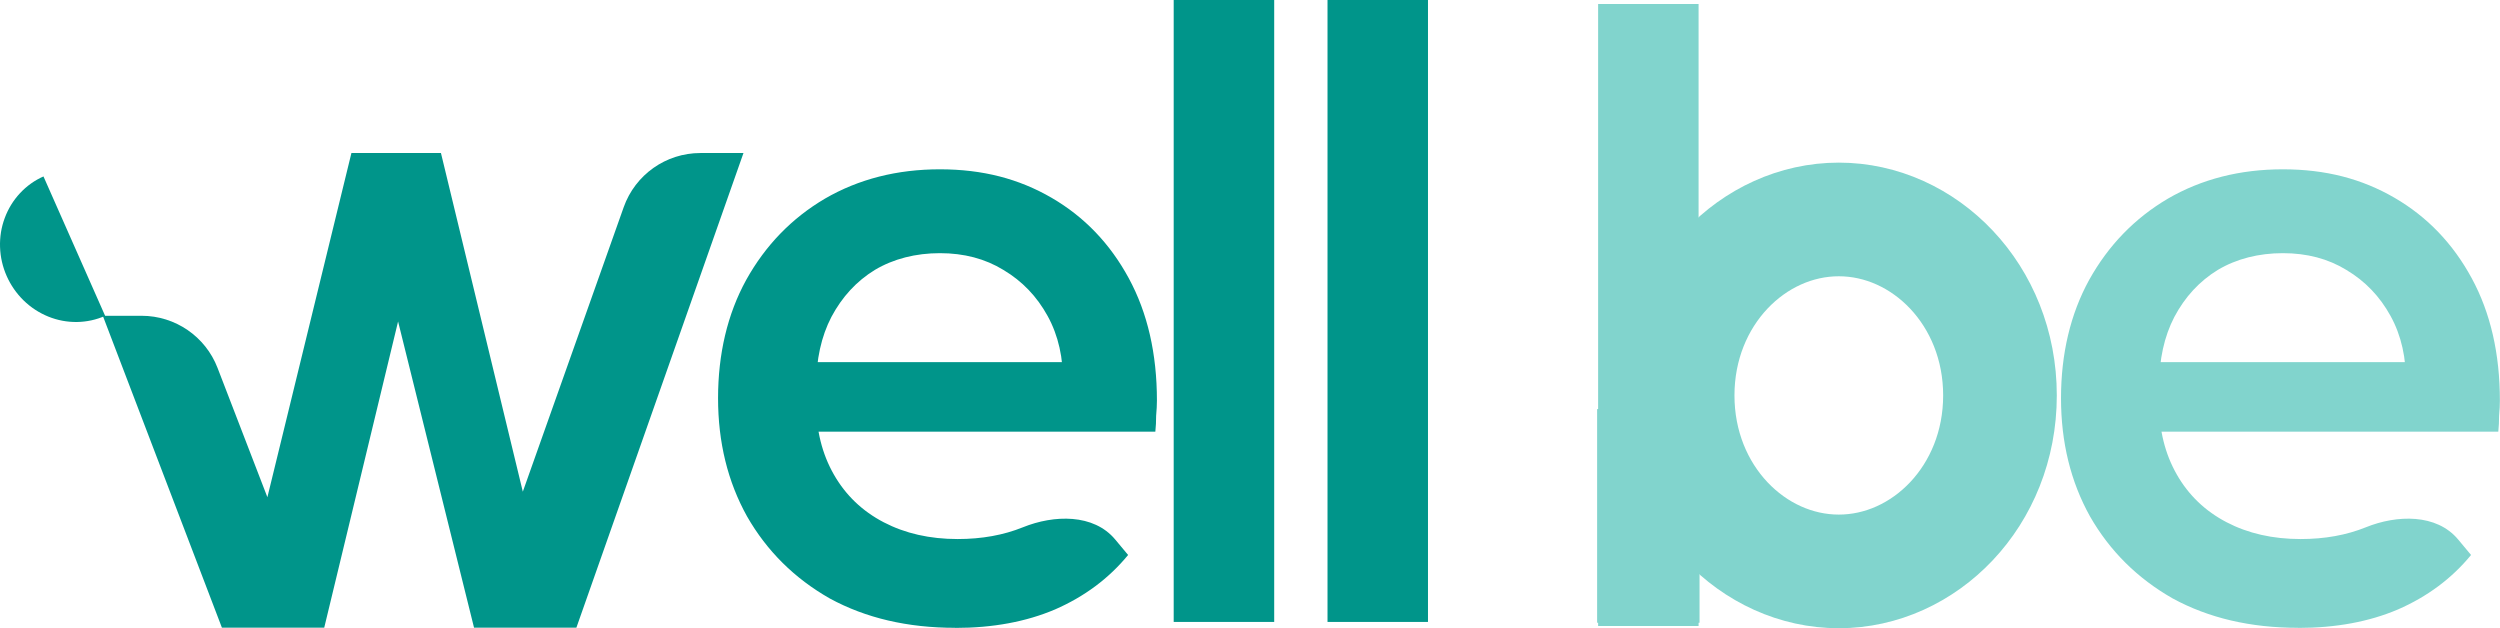 <?xml version="1.0" encoding="UTF-8"?>
<svg id="_Шар_2" data-name="Шар 2" xmlns="http://www.w3.org/2000/svg" viewBox="0 0 599.22 150.58">
  <defs>
    <style>
      .cls-1 {
        fill: #00958a;
      }

      .cls-2 {
        fill: #81d4cd;
      }

      .cls-3 {
        fill: none;
        stroke: #81d4cd;
        stroke-width: 27.24px;
      }
    </style>
  </defs>
  <g id="_Шар_1-2" data-name="Шар 1">
    <path class="cls-2" d="M383.05,150.04V.96h24.08V150.04h-24.08Z"/>
    <path class="cls-1" d="M138.15,150.45l40.05-113.77h-10.33c-8.26,0-15.62,5.2-18.38,12.99l-30.98,87.36h11.44l-24.26-100.35h-21.46l-24.5,100.35h11.24l-18.83-48.85c-2.9-7.53-10.14-12.49-18.2-12.49h-9.3l28.55,74.76h24.52l21.43-88.85h-7.56l22.04,88.85h24.52Z"/>
    <path class="cls-1" d="M10.44,42.28c-2.13,.94-4.05,2.31-5.64,4.02-1.6,1.71-2.84,3.73-3.66,5.95C.31,54.46-.07,56.83,.01,59.22s.62,4.75,1.59,6.94c.97,2.19,2.35,4.18,4.06,5.85,1.71,1.67,3.72,2.98,5.91,3.87,2.19,.89,4.52,1.33,6.86,1.3,2.34-.03,4.64-.53,6.77-1.47l-7.39-16.71-7.39-16.71Z"/>
    <path class="cls-1" d="M228.96,150.48c-11.43,0-21.45-2.34-30.06-7.03-8.48-4.82-15.09-11.38-19.85-19.69-4.62-8.3-6.94-17.75-6.94-28.33s2.25-20.16,6.74-28.33c4.62-8.3,10.92-14.8,18.88-19.49,8.09-4.69,17.28-7.03,27.55-7.03s18.95,2.28,26.78,6.83c7.83,4.55,14,10.98,18.5,19.29,4.5,8.3,6.74,18.08,6.74,29.33,0,1.07-.07,2.28-.19,3.62,0,1.34-.06,2.61-.19,3.82h-85.74v-16.67h73.03l-9.44,5.22c.13-6.16-1.09-11.59-3.66-16.27-2.57-4.69-6.1-8.37-10.6-11.05-4.37-2.68-9.44-4.02-15.22-4.02s-11.11,1.34-15.61,4.02c-4.37,2.68-7.83,6.43-10.4,11.25-2.44,4.69-3.66,10.25-3.66,16.68v4.02c0,6.43,1.41,12.12,4.24,17.08,2.83,4.96,6.81,8.77,11.95,11.45s11.05,4.02,17.73,4.02c5.78,0,10.98-.94,15.61-2.81,7.48-3.03,16.97-3.28,22.14,2.91l3.1,3.72c-4.62,5.63-10.47,9.98-17.53,13.06-6.94,2.95-14.9,4.42-23.89,4.42Z"/>
    <path class="cls-2" d="M550.85,150.48c-11.43,0-21.45-2.34-30.06-7.03-8.48-4.82-15.09-11.38-19.85-19.69-4.62-8.3-6.94-17.75-6.94-28.33s2.25-20.16,6.74-28.33c4.62-8.3,10.92-14.8,18.88-19.49,8.09-4.69,17.28-7.03,27.55-7.03s18.95,2.28,26.78,6.83,14,10.98,18.5,19.29c4.5,8.3,6.74,18.08,6.74,29.33,0,1.07-.06,2.28-.19,3.62,0,1.34-.06,2.61-.19,3.82h-85.74v-16.67h73.03l-9.44,5.22c.13-6.16-1.09-11.59-3.66-16.27-2.57-4.69-6.1-8.37-10.6-11.05-4.37-2.68-9.44-4.02-15.22-4.02s-11.11,1.34-15.61,4.02c-4.37,2.68-7.84,6.43-10.4,11.25-2.44,4.69-3.66,10.25-3.66,16.68v4.02c0,6.43,1.41,12.12,4.24,17.08,2.83,4.96,6.81,8.77,11.95,11.45s11.05,4.02,17.73,4.02c5.78,0,10.98-.94,15.61-2.81,7.48-3.03,16.97-3.28,22.14,2.91l3.1,3.72c-4.62,5.63-10.47,9.98-17.53,13.06-6.94,2.95-14.9,4.42-23.89,4.42Z"/>
    <path class="cls-1" d="M281.32,149.07V0h24.09V149.07h-24.09Z"/>
    <path class="cls-1" d="M318.19,149.07V0h24.08V149.07h-24.08Z"/>
    <path class="cls-3" d="M479.37,94.78c0,24.15-18.12,42.18-38.63,42.18s-38.63-18.03-38.63-42.18,18.12-42.18,38.63-42.18,38.63,18.03,38.63,42.18Z"/>
    <path class="cls-2" d="M390.09,84.94l3.32-5.25,.66,3.28,1.33,3.28h11.96v63.01h-24.55v-51.2s3.24-.06,4.62-2.63c1.48-2.76,2.66-10.5,2.66-10.5Z"/>
  </g>
</svg>